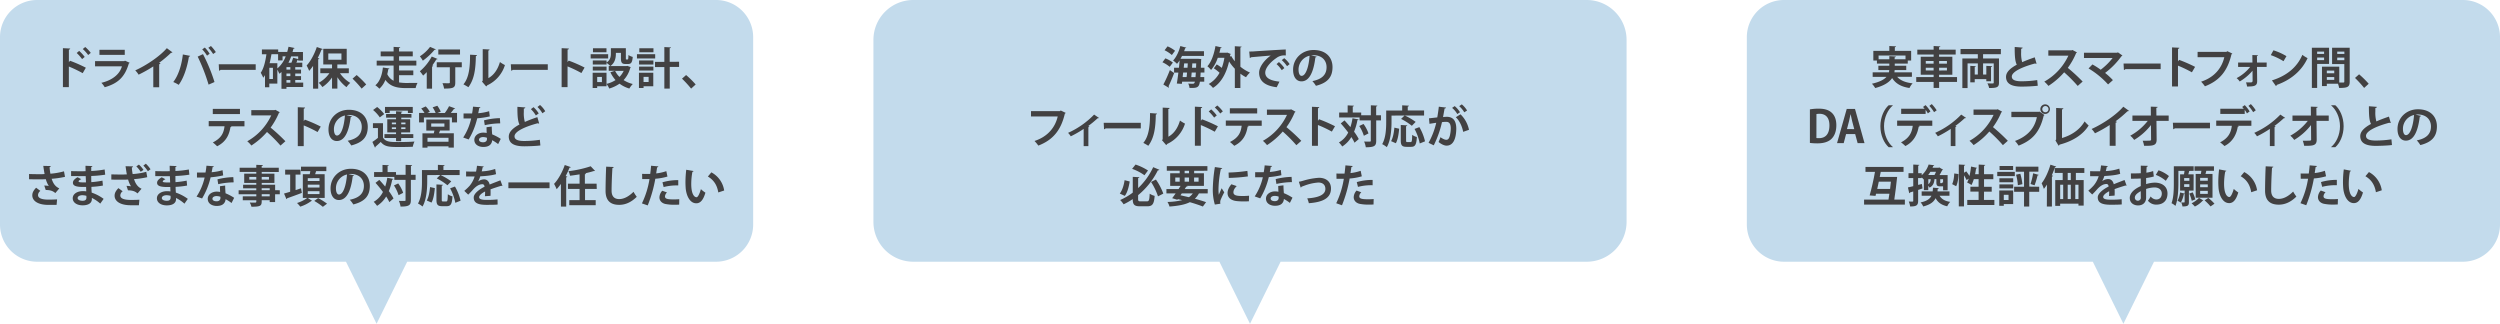 <svg xmlns="http://www.w3.org/2000/svg" width="1920" height="248.67" viewBox="0 0 1920 248.67"><defs><style>.a{fill:#c3dbec;}.b{fill:#424142;}</style></defs><path class="a" d="M549.89,0H28.54A28.54,28.54,0,0,0,0,28.54V172.48A28.54,28.54,0,0,0,28.54,201H265.71l23.5,47.65L312.71,201H549.89a28.54,28.54,0,0,0,28.54-28.54V28.54A28.54,28.54,0,0,0,549.89,0Z"/><path class="a" d="M1891.46,0H1370.11a28.54,28.54,0,0,0-28.54,28.54V172.48A28.54,28.54,0,0,0,1370.11,201h237.18l23.49,47.65,23.5-47.65h237.18A28.54,28.54,0,0,0,1920,172.48V28.54A28.54,28.54,0,0,0,1891.46,0Z"/><path class="a" d="M1218.58,0H701.42a30.63,30.63,0,0,0-30.63,30.64V170.38A30.63,30.63,0,0,0,701.42,201H936.5L960,248.67,983.5,201h235.08a30.63,30.63,0,0,0,30.63-30.64V30.64A30.63,30.63,0,0,0,1218.58,0Z"/><path class="b" d="M1468.35,59h-11.3c2.46,2.8,6.35,4.4,11.84,5a15.09,15.09,0,0,0-2.42,3.59c-6.48-1-10.61-3.42-13.31-7.65-2.05,3.07-5.9,5.77-13,7.68a16.57,16.57,0,0,0-2.53-3.31c6-1.37,9.35-3.21,11.2-5.29h-10.62V55.53h12.46a9.53,9.53,0,0,0,.27-1.74h-8.36V50.48H1451V48.84h-9.52V46.49h-2.76V39.08H1451V35.33l5.15.27c0,.34-.27.55-.92.65v2.83h12.53v7.41h-2.6v2.35h-10v1.64H1464v3.31h-8.9a17.2,17.2,0,0,1-.21,1.74h13.45Zm-25.56-13.48H1451V43.11l5,.27c0,.34-.31.58-.92.65v1.5h8.36V42.66h-20.71Z"/><path class="b" d="M1503,59.21v3.72h-13.75v4.58h-4.23V62.93h-13.35V59.21h13.35v-1.8h-9.9V43.55h9.9V41.88h-12.53V38.16h12.53V35.33l5.18.3c0,.35-.3.55-1,.65v1.88h12.76v3.72h-12.76v1.67h10.2V57.41h-10.2v1.8Zm-24-12.38v2.08h6V46.83Zm0,7.3h6V52h-6Zm16.24-7.3h-6v2.08h6Zm0,7.3V52h-6v2.15Z"/><path class="b" d="M1536.65,41.64H1523v3.28h12.22V63.45c0,3.48-1.4,4.19-7.58,4.13a12.9,12.9,0,0,0-1.33-3.59c1.06.07,2.22.1,3.08.1,1.63,0,1.8,0,1.8-.71V48.7H1523v8.54h2.49V50.58l4.48.24c0,.34-.28.55-.86.61v11h-3.62V60.78h-8.9v2.43h-3.41V50.58l4.23.24c0,.31-.28.51-.82.58v5.84h2.39V48.7h-7.89V67.61h-4V44.92h11.88V41.64h-13.28v-4h31Z"/><path class="b" d="M1564.08,48.94a1,1,0,0,1-.34,0,1.48,1.48,0,0,1-.79-.21c-10.27,2.77-17.91,6.45-17.88,10.1,0,2.56,2.69,3.59,7.4,3.59a82.15,82.15,0,0,0,12.12-.92l.41,4.36a122.4,122.4,0,0,1-12.42.65c-6.69,0-11.95-1.64-11.95-7.51,0-3.58,3.21-6.58,8.26-9.31-1.26-2.46-1.64-6.25-1.6-13.62l6.07.48c0,.51-.37.78-1.12.89,0,1,0,1.91,0,2.76a24.69,24.69,0,0,0,.79,7.54c2.9-1.29,6.17-2.52,9.65-3.72Z"/><path class="b" d="M1595.07,40.24a1.07,1.07,0,0,1-.62.58,55.09,55.09,0,0,1-6.38,11.3,138.68,138.68,0,0,1,11.4,10.51L1595.68,66a107.3,107.3,0,0,0-10.41-10.47,56.07,56.07,0,0,1-12.08,10.44,22.19,22.19,0,0,0-3.17-3.28,44.22,44.22,0,0,0,18.49-19.93h-15.39V38.64H1591l.72-.24Z"/><path class="b" d="M1630,42.63a1,1,0,0,1-.72.55A59.78,59.78,0,0,1,1616.71,56a56.72,56.72,0,0,1,6,5.53L1619,64.85a65.05,65.05,0,0,0-15-12.29l3-3.07a59.07,59.07,0,0,1,6.34,4.06,48.84,48.84,0,0,0,9.15-9h-22V40.51h25.46l.58-.34Z"/><path class="b" d="M1630.89,48.77h28.49v4.3h-27.06a1.65,1.65,0,0,1-1.16.65Z"/><path class="b" d="M1683.37,55.53a97.2,97.2,0,0,0-10.68-5.12v16h-4.57v-30l5.6.27c0,.41-.31.75-1,.85v9.62l.86-1.16a110,110,0,0,1,12.25,5.36Z"/><path class="b" d="M1714.44,41.16a1.59,1.59,0,0,1-.68.58c-3,12.8-9.18,20.24-20.37,24.54a28.71,28.71,0,0,0-2.94-3.55c10.27-3.34,15.94-10.58,17.82-18.8h-20.51v-4.1h22.11l.75-.51Z"/><path class="b" d="M1740.77,51.4h-7.4l.13,10.92c0,3.65-2.11,4.13-7.74,4.13a18.1,18.1,0,0,0-.82-3.17h4a1.18,1.18,0,0,0,1.06-1.06l-.07-7.89a38.84,38.84,0,0,1-9.83,8.26,11.46,11.46,0,0,0-2.39-2.59,32.17,32.17,0,0,0,10.41-8.6h-9.25V48h11l-.07-5.73,4.3.14c0,.3-.24.58-.78.64l.06,5h7.44Z"/><path class="b" d="M1746,38.64a44.52,44.52,0,0,1,10,4.5L1753.73,47a49.4,49.4,0,0,0-9.76-4.67Zm-1.16,23.1c11.5-3.55,19.41-10.24,23.37-19.62a25.93,25.93,0,0,0,4,2.52c-4.24,9.32-12.39,16.59-23.69,20.58a1.19,1.19,0,0,1-.58.89Z"/><path class="b" d="M1788.72,49.11h-9.15V67.54h-4.06V36.66h13.21Zm-3.82-9.48h-5.33v1.81h5.33Zm-5.33,6.55h5.33v-2h-5.33Zm25-9.52v26c0,4.2-1.71,4.88-8.13,4.88a15.15,15.15,0,0,0-.88-3.21H1787v1.78h-3.72V51.2h13.28V63.41c.68,0,1.33,0,1.87,0,1.81,0,2,0,2-.82V49.18h-9.39V36.66ZM1792.71,54.2H1787v2.08h5.7Zm-5.7,7.13h5.7V59.18H1787Zm13.45-21.7H1795v1.81h5.5Zm-5.5,6.62h5.5v-2H1795Z"/><path class="b" d="M1811.79,57.07a70.63,70.63,0,0,1,7.37,7.26l-3.51,3.21a82.87,82.87,0,0,0-7-7.68Z"/><path class="b" d="M1390,84a37.87,37.87,0,0,1,6.79-.55c4.37,0,7.33.92,9.52,2.73,2.49,2,4,5.29,4,10,0,5.63-2,8.91-4,10.72-2.39,2.15-6,3.21-10.61,3.21a45,45,0,0,1-5.7-.35Zm5,22a11.74,11.74,0,0,0,2,.1c4.81,0,8-2.94,8-9.83,0-5.94-2.9-8.87-7.58-8.87a13.18,13.18,0,0,0-2.39.2Z"/><path class="b" d="M1431.94,109.91h-5.28l-1.88-6.93h-7l-1.81,6.93h-5.12l7.44-26.25h6.35Zm-7.88-10.75-1.57-6c-.41-1.64-.85-3.76-1.19-5.36h-.1c-.35,1.64-.79,3.79-1.16,5.32l-1.57,6Z"/><path class="b" d="M1453.68,81c-3.72,3.11-6.75,9.08-6.75,15.94s3.1,12.9,6.75,15.93v.18h-3.17c-3.52-3.11-6.38-9.15-6.38-16.11s2.86-13,6.38-16.11h3.17Z"/><path class="b" d="M1457,96.63v-4h27v4h-10.34l.68.21c-.06.24-.34.44-.78.44-.89,5.39-3.52,11.47-10.24,14.88a27.14,27.14,0,0,0-3.34-2.83c6.52-3.35,8.39-7.68,9-12.7Zm23.58-9.55a17.54,17.54,0,0,0-1.7-2.7v3.11H1460.1v-4h18a11.69,11.69,0,0,0-1.23-1.33l1.95-1.43a27.33,27.33,0,0,1,3.75,4.84Zm4.78-.92a26.51,26.51,0,0,0-3.62-4.82l1.85-1.4a30.05,30.05,0,0,1,3.78,4.78Z"/><path class="b" d="M1509.91,90.52a1.07,1.07,0,0,1-1,.24,78.09,78.09,0,0,1-7.27,6c.37.13.68.24.92.34a1,1,0,0,1-.79.51v14.57h-3.61V99a82.86,82.86,0,0,1-9.9,5.7,13.92,13.92,0,0,0-2.08-2.67A64.31,64.31,0,0,0,1506.22,88Z"/><path class="b" d="M1537.61,85.75a1,1,0,0,1-.62.58,55,55,0,0,1-6.38,11.29,137.08,137.08,0,0,1,11.4,10.51l-3.79,3.35A106.33,106.33,0,0,0,1527.81,101a55.56,55.56,0,0,1-12.08,10.44,21.66,21.66,0,0,0-3.17-3.27,44.25,44.25,0,0,0,18.5-19.93h-15.39v-4.1h17.84l.72-.24Z"/><path class="b" d="M1544.73,85.85h21.32l.31-.17,3.79,2.69a2.36,2.36,0,0,1-.61.48c-3,12.76-8.84,18.94-19.28,23a21.43,21.43,0,0,0-2.74-3.59c9.25-3.44,15-9.38,16.79-18.29h-19.58Zm26.14-5.7a3.69,3.69,0,0,1,0,7.37,3.69,3.69,0,1,1,0-7.37Zm2.39,3.68a2.39,2.39,0,1,0-2.39,2.39A2.37,2.37,0,0,0,1573.26,83.83Z"/><path class="b" d="M1583.62,106c7.4-2.15,13.75-6.49,17.37-12.76a27,27,0,0,0,3.1,3.13c-4.36,7.14-12.42,12.15-22.38,14.71a1.45,1.45,0,0,1-.72.82l-2.39-4,.51-.85V82.91l5.57.28c0,.41-.35.75-1.06.85Z"/><path class="b" d="M1635,85.06a1.14,1.14,0,0,1-1.09.38,91.8,91.8,0,0,1-9.21,7.75c.37.1.75.27,1.09.37a1.07,1.07,0,0,1-1,.65V112h-4.54V96a98.7,98.7,0,0,1-11.33,6.38,15.8,15.8,0,0,0-2.59-3.31c8.9-4,19.14-11,24.36-17.13Z"/><path class="b" d="M1665.55,92.81h-9.39l.14,14.33c.07,4.85-3,4.85-9.63,4.85a20.8,20.8,0,0,0-1.09-3.93c.89,0,1.88,0,2.77,0,3.24,0,3.75,0,3.68-1l-.1-11a46.7,46.7,0,0,1-12.9,11.4,14.94,14.94,0,0,0-3-3.24,43.24,43.24,0,0,0,13.45-11.4h-11.78V88.75h14.17l-.07-6.86,5.25.2c0,.38-.27.65-1,.72l.07,5.94h9.42Z"/><path class="b" d="M1668.77,94.28h28.49v4.3H1670.2a1.67,1.67,0,0,1-1.16.65Z"/><path class="b" d="M1702.06,96.63v-4h27v4h-10.34l.68.21a.74.74,0,0,1-.78.44c-.89,5.39-3.52,11.47-10.24,14.88a27.14,27.14,0,0,0-3.34-2.83c6.51-3.35,8.39-7.68,9-12.7Zm23.58-9.55a17.54,17.54,0,0,0-1.7-2.7v3.11H1705.2v-4h18a11.69,11.69,0,0,0-1.23-1.33l2-1.43a27.33,27.33,0,0,1,3.75,4.84Zm4.78-.92a27,27,0,0,0-3.62-4.82l1.85-1.4a30.05,30.05,0,0,1,3.78,4.78Z"/><path class="b" d="M1755,90.52a1.07,1.07,0,0,1-1,.24,78.09,78.09,0,0,1-7.27,6c.37.13.68.24.92.34a1,1,0,0,1-.79.51v14.57h-3.61V99a82.86,82.86,0,0,1-9.9,5.7,13.92,13.92,0,0,0-2.08-2.67A64.31,64.31,0,0,0,1751.32,88Z"/><path class="b" d="M1788.47,92.81h-9.39l.14,14.33c.07,4.85-3,4.85-9.62,4.85a21.57,21.57,0,0,0-1.09-3.93c.88,0,1.87,0,2.76,0,3.24,0,3.75,0,3.68-1l-.1-11a46.7,46.7,0,0,1-12.9,11.4,14.89,14.89,0,0,0-3-3.24,43.32,43.32,0,0,0,13.44-11.4h-11.77V88.75h14.16l-.07-6.86,5.26.2c0,.38-.28.65-1,.72l.07,5.94h9.42Z"/><path class="b" d="M1790.35,112.87c3.72-3.1,6.76-9.07,6.76-15.93S1794,84,1790.35,81v-.17h3.17c3.55,3.11,6.38,9.15,6.38,16.11s-2.83,13-6.38,16.11h-3.17Z"/><path class="b" d="M1836.11,94.45a1.31,1.31,0,0,1-.34,0,1.53,1.53,0,0,1-.78-.2c-10.28,2.76-17.92,6.45-17.89,10.1,0,2.56,2.7,3.58,7.41,3.58a80.69,80.69,0,0,0,12.11-.92l.41,4.37c-3.92.51-10.47.65-12.42.65-6.69,0-11.94-1.64-11.94-7.51,0-3.58,3.21-6.59,8.26-9.32-1.27-2.45-1.64-6.24-1.61-13.61l6.08.47c0,.52-.38.79-1.13.89,0,1,0,1.91,0,2.77a24.83,24.83,0,0,0,.78,7.54c2.9-1.3,6.18-2.53,9.66-3.72Z"/><path class="b" d="M1859.38,89a1.11,1.11,0,0,1-1,.58c-1.4,11.67-4.81,18.43-10.68,18.43-3.72,0-6.42-3.14-6.42-8.94,0-8.74,7-15.15,15.67-15.15,9.66,0,14.6,5.73,14.6,13.14,0,8-4.13,12.18-12.73,14.36a22.24,22.24,0,0,0-2.73-3.61c7.79-1.54,10.89-5.26,10.89-10.68s-3.82-9.22-10.1-9.22a14.08,14.08,0,0,0-1.74.14Zm-5.42-.68a10.88,10.88,0,0,0-8.5,10.58c0,2.87.85,4.88,2.36,4.88C1851.16,103.73,1853.38,96.26,1854,88.27Z"/><path class="b" d="M1457,135.89c-.58,5.67-1.43,12.59-2.18,17.4h8.12v3.83h-31.33v-3.83h18.74c.24-1.36.48-2.9.71-4.5H1440.8l-.41,1.64-4.51-.34c1.37-4.75,3.07-12.08,4.1-18.09h-7.3v-3.82h29.24V132h-17.51c-.23,1.26-.51,2.56-.78,3.89Zm-15.29,9.21h9.87c.23-1.84.47-3.75.64-5.56h-9.31Z"/><path class="b" d="M1476,141.32l.51,3.41-3.38,1.13v8.36c0,3.37-1.19,4.4-6.14,4.33a15.27,15.27,0,0,0-1.06-3.79c.72,0,1.43.07,2,.07,1.3,0,1.43,0,1.43-.61v-7.17l-2.45.75a.8.8,0,0,1-.62.61l-1-4.47c1.12-.23,2.56-.58,4.09-.95v-6.21h-3.65V133h3.65v-6.62l4.64.24c0,.34-.27.54-.85.61V133h2.7v1.57a18.87,18.87,0,0,0,5.32-8.22l4.3.58c-.07.34-.31.51-.75.54-.17.45-.34.89-.55,1.33h4.64l.58-.2,2.87,1.74a1.08,1.08,0,0,1-.72.41,39.65,39.65,0,0,1-2,3.68h6.21v11.67h-3.48v-3a3.08,3.08,0,0,1-.52,0h-1.74c-2.39,0-2.9-.72-2.9-3.21v-2.32h-1.43c-.24,2.6-.89,5.05-3.79,6.52a9.26,9.26,0,0,0-1-1.37v3.31h-3.38V137.8l-.11.1a10.57,10.57,0,0,0-1.63-1.67v.55h-2.7V142Zm21.19,9h-7.58c1.5,2.56,4.06,4.12,8.16,4.71a11.61,11.61,0,0,0-2.29,3.41c-4.5-1-7.23-3-8.94-6.25-1.43,2.87-4.09,5-9.52,6.38a10.4,10.4,0,0,0-2-3.1c4.85-1.06,7.17-2.73,8.33-5.15h-7.51V147h8.43c.14-.89.2-1.85.27-2.87l4.47.38c0,.3-.3.51-.85.61L1488,147h9.21Zm-11.5-15.91c.41-.75.82-1.63,1.19-2.49h-4.33a22.05,22.05,0,0,1-1.71,2.49Zm-4.74,3.21v3.89a4.88,4.88,0,0,0,1.84-3.89Zm10.37,3c.41,0,.51-.13.58-.78a3.15,3.15,0,0,0,.38.24v-2.46h-2.19V140c0,.62.07.68.41.68Z"/><path class="b" d="M1499.25,141.39c1-1.95,1.53-5.33,1.6-8.16l3.21.41c0,3.21-.51,7-1.74,9.38Zm24.43,12.14h8v3.93h-20.82v-3.93h8.7v-6.38h-6.31V143.4h6.31v-5.84h-3.68a23.88,23.88,0,0,1-1.78,4.54,19.64,19.64,0,0,0-3.34-1.91,18.94,18.94,0,0,0,1.23-3l-1.64,1.09a30.28,30.28,0,0,0-2-3.62v23.86h-4V126.34l4.91.27c0,.34-.31.54-.89.65v5.39l1.74-1.06c.82,1.09,1.78,2.46,2.46,3.58a58.49,58.49,0,0,0,1.19-7.26l4.65,1c-.07.27-.35.45-.82.45-.17,1.43-.41,2.93-.72,4.4h2.76v-7.37l5,.27c0,.37-.28.54-.89.68v6.42h7.13v3.85h-7.13v5.84h5.9v3.75h-5.9Z"/><path class="b" d="M1547.37,132v3.25h-13.48V132Zm-1.26,14.27v10.44h-7.2v1.33h-3.48V146.3ZM1535.53,140v-3.1h10.61V140Zm0,4.68v-3.07h10.61v3.07Zm10.54-17.2v3.1h-10.41v-3.1Zm-3.51,22.11h-3.65v4h3.65Zm23.54-6.18v3.89h-7.64v11.3h-4v-11.3h-7.61v-3.89h7.61v-11.5h-6.38V128h17.41v3.82h-7v11.5Zm-16.38-1.16a38.32,38.32,0,0,0-1.4-8.08l3.28-.72a41.79,41.79,0,0,1,1.6,8Zm16-7.95c-.1.24-.41.41-.88.41a60.06,60.06,0,0,1-2.29,7.61c-1-.3-2.12-.68-3.1-1a54.1,54.1,0,0,0,2-8.23Z"/><path class="b" d="M1572.05,141.76a33.41,33.41,0,0,1-2.36,3.31,37,37,0,0,0-1.71-4.33c2.6-3.21,5.19-8.81,6.76-14.27l4.47,1.47c-.14.31-.44.44-1,.41-.72,2.12-1.54,4.26-2.46,6.35l1,.3c-.07.31-.34.52-.88.62v23h-3.89Zm28.73-8.94h-6.52v5.49h6V157.9h-4v-1.5h-14.06v1.71h-3.78v-19.8h5.73v-5.49h-6.11V129.1h22.73Zm-18.57,9.08v11h2.32v-11Zm8.16,0H1588v11h2.39Zm0-3.59v-5.49H1588v5.49Zm5.9,14.58v-11h-2.45v11Z"/><path class="b" d="M1633.23,142.55a.88.88,0,0,1-.28.06.73.73,0,0,1-.47-.17c-2.56.75-5.94,1.85-8.47,2.8.07.68.07,1.47.07,2.29s0,1.7-.07,2.69l-4.3.31a34.24,34.24,0,0,0,.14-3.65c-2.66,1.33-4.61,3.07-4.61,4.37,0,1.5,1.88,2.11,5.74,2.11a77.52,77.52,0,0,0,8.46-.37l.07,4c-1.78.2-4.71.24-8.57.24-6.58,0-9.86-1.47-9.86-5.7,0-2.73,3.55-5.84,8.36-8.3-.1-1-.61-1.91-1.64-1.91-2.25,0-4.64,1.16-7.44,4.34-.82.95-2.08,2.28-3.55,3.72l-3-2.94a38.72,38.72,0,0,0,4.16-4,20.84,20.84,0,0,0,3.82-7.13l-1.29,0c-.75,0-4.44,0-5.29,0v-3.86c1.91.1,4.36.1,5.87.1l1.8,0a42.77,42.77,0,0,0,.72-4.51l5.22.51c-.07.35-.37.58-.85.65a30.54,30.54,0,0,1-.72,3.18,38.09,38.09,0,0,0,10.38-1.88l.68,4c-3.28,1.05-8,1.46-12.18,1.67a20.6,20.6,0,0,1-1.68,4h0a8.06,8.06,0,0,1,4.67-1.67c2,0,3.72,1.4,4.24,4,2.62-1.12,5.83-2.28,8.29-3.27Z"/><path class="b" d="M1654.13,135.55a35.55,35.55,0,0,1-5.91,1.16c0,1.6,0,3.24,0,4.68a24.81,24.81,0,0,1,6.52-1.13c5.59,0,9.89,2.83,9.89,8.33,0,4.94-2.8,8.56-8.63,8.56a8.08,8.08,0,0,1-6.38-3,24.44,24.44,0,0,0,2.11-3.27,5.6,5.6,0,0,0,4.3,2.32c2.77,0,4.23-1.95,4.23-4.57s-2-4.68-5.63-4.68a23.18,23.18,0,0,0-6.41,1.16v6.76c0,3.14-2,5.9-6.21,5.9-3,0-6.35-1.67-6.35-5.83,0-2.32,1.57-4.71,4.13-6.59a22.59,22.59,0,0,1,4.33-2.42v-5.84c-2.25.14-4.77.17-7.54.17l-.07-4.09c2.84,0,5.36,0,7.61-.14v-5.8l5.39.14c0,.41-.34.71-.88.78-.11,1.33-.17,2.9-.24,4.47a24.8,24.8,0,0,0,5.22-1.26Zm-10,11.23c-2,1.19-4.57,2.73-4.57,5a2.31,2.31,0,1,0,4.61-.13C1644.13,150.8,1644.13,148.79,1644.09,146.78Zm19.21-7.92a26.3,26.3,0,0,0-7.67-4.54l2.08-3.55a26.23,26.23,0,0,1,8,4.44Z"/><path class="b" d="M1684.67,146.4h-3.18l-.41.1v8.64c0,2.76-.81,3.41-4.94,3.41a10.21,10.21,0,0,0-1-3.07c2.66.1,2.66,0,2.66-.41v-6.18a.79.79,0,0,1-.64.21,21.65,21.65,0,0,1-2.29,6.48,17.84,17.84,0,0,0-2.53-1.36,19.42,19.42,0,0,0,2-6.42l3.48.89V146.4h-3.51V133.91h3c.13-.85.31-1.81.41-2.66h-4.71v9.35c0,5.19-.34,12.76-2.29,17.54a11.55,11.55,0,0,0-3-2.08c1.68-4.37,1.78-10.75,1.78-15.43V127.7h15.22v3.55h-2.87a1.2,1.2,0,0,1-.55.1c-.17.75-.4,1.67-.68,2.56h4.1Zm-3.24-7.57v-2.09h-4v2.09Zm-4,2.62v2.12h4v-2.12Zm6.58,6.28a32.7,32.7,0,0,1,2,5.39l-2.73,1.1a33.23,33.23,0,0,0-1.88-5.57Zm8.13,6.21a.89.89,0,0,1-.58.28,19.45,19.45,0,0,1-5.91,4.4,21.24,21.24,0,0,0-2.52-2.49,19.52,19.52,0,0,0,5.7-4.17Zm-5.87-20.34h4c.13-.78.27-1.63.37-2.42h-5.25v-3.44h14.94v3.44h-5.9c-.17.75-.38,1.61-.62,2.42h5.4v18.26h-12.9Zm9.31,5.19v-2.18h-5.87v2.18Zm0,5v-2.19h-5.87v2.19Zm0,5.08v-2.28h-5.87v2.28Zm2.12,9.66a39.43,39.43,0,0,0-4.57-4.64L1696,152a37,37,0,0,1,4.71,4.44Z"/><path class="b" d="M1709.86,131.15a1,1,0,0,1-.89.58,53.58,53.58,0,0,0-.88,9.38c0,7.51,2.18,10.21,4.09,10.21,1.16,0,2.6-3.42,3.35-6.25a22.25,22.25,0,0,0,3.48,2.73c-1.64,5.6-3.86,8.19-7,8.19-5.29,0-7.88-6.59-8.22-12.15-.07-1.23-.14-2.56-.14-4a79.83,79.83,0,0,1,.62-9.76Zm19.08,16.48c-1-6.14-3.86-9.79-8.06-12.28l2.7-3.21a19,19,0,0,1,9.86,14Z"/><path class="b" d="M1745.92,128c-.07.41-.37.68-1,.78-.31,4.54-.65,12.53-.65,17.54,0,4.37,2.22,6.42,5.87,6.42,3.38,0,7.13-1.74,11-5.63a28.3,28.3,0,0,0,2.49,3.85c-4.26,4.24-8.77,6.22-13.55,6.22-7.57,0-10.51-4.13-10.51-10.86,0-4.57.24-14.47.48-18.59Z"/><path class="b" d="M1786.41,135.38a42.92,42.92,0,0,1-9.35,1.67,104.7,104.7,0,0,1-5.87,20.58l-4.44-1.57a67.49,67.49,0,0,0,5.84-18.77c-.55,0-3,0-3.62,0s-1.4,0-2,0l-.07-4.06c1.09.07,2.87.07,4.51.07.54,0,1.16,0,1.74,0,.27-2,.51-4.33.68-6.31l5.56.48c0,.41-.44.71-1,.82-.17,1.23-.45,3.07-.69,4.6a34.64,34.64,0,0,0,7.82-1.74Zm9,21.63c-1.06.07-2.25.11-3.48.11a34.08,34.08,0,0,1-7.24-.62c-3-.71-4.53-2.8-4.5-5.18a8,8,0,0,1,2.18-5l3.66,1.33a4.73,4.73,0,0,0-1.57,3c0,1.88,1.74,2.35,7,2.35,1.36,0,2.8-.06,4.06-.17Zm-12.9-17.19a42.24,42.24,0,0,1,12.18-1.68v4.1a40.06,40.06,0,0,0-11.26,1.26Z"/><path class="b" d="M1805.62,131.15a1,1,0,0,1-.88.58,52.6,52.6,0,0,0-.89,9.38c0,7.51,2.18,10.21,4.09,10.21,1.16,0,2.6-3.42,3.35-6.25a22.25,22.25,0,0,0,3.48,2.73c-1.64,5.6-3.86,8.19-7,8.19-5.29,0-7.88-6.59-8.22-12.15-.07-1.23-.14-2.56-.14-4a79.83,79.83,0,0,1,.62-9.76Zm19.08,16.48c-1-6.14-3.86-9.79-8.06-12.28l2.7-3.21a19,19,0,0,1,9.86,14Z"/><path class="b" d="M895,44.81a22.74,22.74,0,0,1,5.77,3.25l-2.46,3.27a23.14,23.14,0,0,0-5.56-3.51Zm-1.54,20.1a98.37,98.37,0,0,0,5-11.09l3.28,2.29c-1.37,3.65-3,7.47-4.3,10.1a1.21,1.21,0,0,1,.27.75,1,1,0,0,1-.1.44Zm3.21-29.31A22.92,22.92,0,0,1,902.45,39c-.92,1.19-1.71,2.25-2.46,3.27a23.94,23.94,0,0,0-5.6-3.68ZM925,55.7H922.1c-.06,1.33-.13,2.49-.24,3.51h3V62.7h-3.34c-.58,4.09-1.91,4.84-6.11,4.84-.61,0-1.23,0-1.88,0a8.73,8.73,0,0,0-1-3.38c1.5.13,2.83.17,3.48.17,1.13,0,1.43-.68,1.67-1.6h-9.79l-.24,1.67-3.86-.24c.41-2.32.82-5.29,1.2-8.43h-3.31V52h3.75c.21-1.94.38-3.86.51-5.66a18.35,18.35,0,0,1-2,2.66,23.44,23.44,0,0,0-3-2.53c2.39-2.46,4.47-6.86,5.56-11.12l4.58,1.26c-.11.27-.41.44-.89.41-.24.75-.48,1.53-.78,2.29h15.25v3.65H907.81c-.38.75-.79,1.5-1.2,2.22h13l.86,0,2.08.17a8,8,0,0,1-.11,1.2c-.06,2-.1,3.85-.17,5.49H925Zm-13.69,3.51c.14-1.09.24-2.28.35-3.51h-3l-.41,3.51ZM912,52c.1-1.13.17-2.22.2-3.31h-2.76L909.1,52Zm2.9,7.23h3.24c.1-1,.17-2.15.27-3.51h-3.2Zm.58-7.23h3.1l.11-3.31h-3Z"/><path class="b" d="M953.55,35.8c0,.31-.31.55-.93.65V51.23a31.18,31.18,0,0,0,7.34,4.5,17.56,17.56,0,0,0-3,3.59,28.58,28.58,0,0,1-4.34-2.73v11h-4.26V52.8a37.17,37.17,0,0,1-4.44-5.6c-2.18,9.73-6.41,16.62-12.35,20.31a14.46,14.46,0,0,0-3.28-3,21.87,21.87,0,0,0,8.33-8.63,32.58,32.58,0,0,0-4.4-3.42l2.22-3a32,32,0,0,1,3.89,2.67,39.94,39.94,0,0,0,2-7.75h-5.08a27.87,27.87,0,0,1-5.15,9.35,20.75,20.75,0,0,0-2.84-2.87c3.08-3.27,5.16-9.31,6.22-15.49l4.77,1.06c-.1.31-.41.48-.88.48-.28,1.23-.55,2.42-.89,3.61h5.42l.72-.13,2.63,1.06a2.48,2.48,0,0,1-.45.64l-.2,1.33,1-.37a24.77,24.77,0,0,0,2.73,4V35.5Z"/><path class="b" d="M959.42,39.56c1.06,0,2.63,0,3.59-.1,3.92-.28,18.66-1.2,24.43-1.47l.07,4.61a10.07,10.07,0,0,0-7.41,2.08c-3.75,2.49-8.39,7.2-8.39,11.09s3.44,6.14,10.92,6.93L980.51,67C970.82,65.8,967,61.71,967,55.8c0-4.16,3.82-9.55,8.94-13.14-4.23.38-12.12,1-15.26,1.33-.06.28-.51.52-.81.59Zm22.8,8.12a22.42,22.42,0,0,1,4.16,4.61l-2,1.6a23.31,23.31,0,0,0-4-4.67Zm4.06-3a19.39,19.39,0,0,1,4.16,4.58l-2,1.57a23.75,23.75,0,0,0-4.06-4.65Z"/><path class="b" d="M1011.2,43.48a1.14,1.14,0,0,1-1,.58c-1.4,11.67-4.82,18.43-10.69,18.43-3.71,0-6.41-3.14-6.41-8.94,0-8.74,7-15.15,15.66-15.15,9.66,0,14.61,5.73,14.61,13.14,0,8-4.13,12.18-12.73,14.36a22.84,22.84,0,0,0-2.73-3.61c7.78-1.54,10.89-5.26,10.89-10.69s-3.83-9.21-10.11-9.21a14.08,14.08,0,0,0-1.74.14Zm-5.43-.68a10.88,10.88,0,0,0-8.49,10.58c0,2.87.85,4.88,2.35,4.88C1003,58.26,1005.19,50.79,1005.77,42.8Z"/><path class="b" d="M818.49,86.7a1.59,1.59,0,0,1-.68.58c-3,12.8-9.18,20.24-20.37,24.54a28.71,28.71,0,0,0-2.94-3.55c10.28-3.35,15.94-10.58,17.82-18.81H791.81V85.37h22.11l.75-.51Z"/><path class="b" d="M844,90.56a1.08,1.08,0,0,1-1,.24,78,78,0,0,1-7.27,6c.38.14.68.24.92.34a1,1,0,0,1-.78.52v14.57h-3.62V99a81.52,81.52,0,0,1-9.9,5.7,13.86,13.86,0,0,0-2.08-2.66A64.57,64.57,0,0,0,840.28,88Z"/><path class="b" d="M847.64,94.31h28.49v4.3H849.07a1.65,1.65,0,0,1-1.16.65Z"/><path class="b" d="M888.55,87.21c0,.38-.34.69-.89.75-.17,9.8-1.09,17.71-5.76,24-1-.65-2.63-1.61-3.83-2.22,4.54-5.29,5.16-14.16,5.16-22.9ZM897.32,105c4.57-2.53,7.37-7.13,8.91-12.42a24.46,24.46,0,0,0,3.85,2.35,25.52,25.52,0,0,1-13.68,15.63,2.32,2.32,0,0,1-.79.85l-3.2-3.75.54-.72V82.64l5.33.27a1,1,0,0,1-1,.82Z"/><path class="b" d="M932.92,101.17a97.2,97.2,0,0,0-10.68-5.12v15.87h-4.57v-30l5.6.28c0,.41-.31.75-1,.85v9.73l.86-1.16A108.13,108.13,0,0,1,935.35,97ZM930.19,84a29.44,29.44,0,0,1,4.27,4.65l-2,1.67a31.22,31.22,0,0,0-4.16-4.71Zm4.68-3a26.25,26.25,0,0,1,4.26,4.54l-2,1.63a28.37,28.37,0,0,0-4.16-4.6Z"/><path class="b" d="M969,96.6l-10.72,0,.69.21a.85.85,0,0,1-.79.44c-.92,5.6-3.1,11.16-10.27,14.74a31.19,31.19,0,0,0-3.31-2.93c6.72-3.42,8.36-7.34,9-12.49H941.42v-4H969Zm-3.48-9.46h-21v-4h21Z"/><path class="b" d="M994.94,85.78a1,1,0,0,1-.61.58A55.56,55.56,0,0,1,988,97.66a135.24,135.24,0,0,1,11.4,10.51l-3.79,3.34A108.56,108.56,0,0,0,985.15,101a56.11,56.11,0,0,1-12.08,10.45,21.26,21.26,0,0,0-3.17-3.28,44.28,44.28,0,0,0,18.49-19.93H973V84.18h17.85l.72-.24Z"/><path class="b" d="M1022.85,101.07A95.42,95.42,0,0,0,1012.17,96v16h-4.58v-30l5.6.28c0,.41-.31.75-1,.85v9.62l.85-1.16a108.17,108.17,0,0,1,12.25,5.36Z"/><path class="b" d="M1032.58,92.47c1.47,1.57,3,3.34,4.54,5.15a39.72,39.72,0,0,0,1.6-6.79l4.68.89c-.11.34-.38.51-.89.54a43.82,43.82,0,0,1-2.59,8.88,37.44,37.44,0,0,1,3.61,5.66l-3.27,2.8a28.65,28.65,0,0,0-2.43-4.34,21.51,21.51,0,0,1-7,7.24,20.28,20.28,0,0,0-2.53-3.11,17.88,17.88,0,0,0,7.13-7.61c-1.81-2.45-3.85-4.91-5.73-7Zm28-3.93v3.93h-3.65V108c0,4-1.23,5.09-8,5.09a17.1,17.1,0,0,0-1.3-4.41c1.16.07,2.29.07,3.14.07,2,0,2,0,2-.75V92.47h-8.63V90.22h-15.67V86.43H1035v-5.5l4.81.24c0,.34-.27.55-.89.65v4.61h6.48v2.11h7.41V80.87l5,.23c-.07.35-.3.58-.92.69v6.75Zm-13.14,15.74a29.13,29.13,0,0,0-3.55-7.51l3.28-1.57a26.66,26.66,0,0,1,3.82,7.27Z"/><path class="b" d="M1068.69,88.78v4.78c0,5.56-.51,14.06-3.62,19.45a19,19,0,0,0-3.55-2.32c2.84-4.91,3.08-12.15,3.08-17.13V84.89h12.28v-4l5.19.27c0,.34-.27.55-.92.69v3h12.55v3.89h-14.77a47.09,47.09,0,0,1,8.29,4.88l-2.93,3a44.36,44.36,0,0,0-8.26-5.29l2.69-2.63Zm5.87,10.07c-.37,3.92-1,8.39-2.56,11.16l-3.65-1.61c1.47-2.62,2.18-6.55,2.53-10.37Zm5.32,8.87c0,1.23.14,1.4,1,1.4h2.45c1,0,1.13-.82,1.23-5.56a10.62,10.62,0,0,0,3.59,1.67c-.34,5.87-1.3,7.54-4.44,7.54h-3.51c-3.52,0-4.41-1.23-4.41-5V96l5,.28c0,.34-.31.54-.93.68Zm10.48,2.46a39,39,0,0,0-4-11.16l3.72-1.4a39.35,39.35,0,0,1,4.34,10.92Z"/><path class="b" d="M1110.58,82.61c-.07.47-.51.64-1.13.71-.3,1.67-.82,4.61-1.19,6.59.89-.1,2.11-.21,2.8-.21,5.63,0,7.37,3.93,7.37,9.25v0c-.14,7.54-2.25,12.9-7.48,12.9-1.36,0-3.41-.65-6.14-2.8a21.12,21.12,0,0,0,1.44-3.69c2.32,1.64,3.65,2,4.57,2,1.43,0,2.11-1.16,2.66-3.11a26.13,26.13,0,0,0,.72-5.59c0-3.38-1.06-5.09-3.48-5.09a26.49,26.49,0,0,0-3.28.24,77.77,77.77,0,0,1-6.31,17.81l-4-1.94a59,59,0,0,0,5.9-15.39c-1.23.2-3.68.54-5.19.82l-.37-4.23,6.35-.72c.44-2.49.88-5.36,1.19-8.22Zm8.63,5a17.23,17.23,0,0,0-4-4.74l2-1.4a20,20,0,0,1,4.06,4.71Zm4.51,13.65c-.82-4.37-3-8.84-5.67-11.22l3.62-2.26a23,23,0,0,1,6.52,11.91Zm.85-15a19,19,0,0,0-3.92-4.74l2-1.37a18.25,18.25,0,0,1,4.06,4.71Z"/><path class="b" d="M860,148.65c1.94-2.52,3.14-6.45,3.68-10.27l3.93,1c-.65,4-1.71,8.4-3.76,11.06Zm14.06,4.06c0,1.64.27,1.92,1.91,1.92h4.88c1.6,0,1.87-1,2.11-5.87a12.49,12.49,0,0,0,3.82,1.67c-.47,6.14-1.63,8-5.63,8h-5.69c-4.27,0-5.5-1.26-5.53-5.53a49.21,49.21,0,0,1-7,4,18.56,18.56,0,0,0-2.66-3.28,46.48,46.48,0,0,0,9.69-5.7V135.82l5.05.28c0,.37-.28.58-.92.68v7.68a52.22,52.22,0,0,0,11.56-16.08l4.75,2a1.09,1.09,0,0,1-1.16.41,58,58,0,0,1-15.15,19.07Zm-1.95-26.34a42.09,42.09,0,0,1,9.56,4.57l-2.73,3.65a36.87,36.87,0,0,0-9.49-4.91Zm17.23,24.43A46.94,46.94,0,0,0,884,139.75l3.75-1.85a46.94,46.94,0,0,1,5.66,10.79Z"/><path class="b" d="M927.52,148.52H920.8a15.87,15.87,0,0,1-3.14,4.09c3.31.92,6.31,1.84,8.6,2.66l-2.46,3.35c-2.63-1.06-6.11-2.22-10-3.35-3.82,1.91-8.87,2.84-15.63,3.35a12.66,12.66,0,0,0-1.57-3.52,52.06,52.06,0,0,0,11.3-1.4c-1.09-.27-2.22-.51-3.31-.78l-.38.51-4-1.23c.82-1,1.74-2.32,2.7-3.68h-7.1v-3.31h9.32l1.57-2.46h-8v-9.66H906v-1.94h-9.9V127.6h31.19v3.55H917.11v1.94h7.51v9.66H911.55l.51.14c-.14.3-.41.44-1,.41l-1.2,1.91h17.68Zm-24.91-12.19v3.21H906v-3.21Zm5,12.19-1,1.46c2.15.45,4.33,1,6.48,1.47a11.49,11.49,0,0,0,3-2.93Zm2.18-17.37v1.94h3.38v-1.94Zm0,8.39h3.38v-3.21h-3.38Zm10.72-3.21h-3.45v3.21h3.45Z"/><path class="b" d="M938.67,129.1c-.07.38-.37.61-1.06.65a82.34,82.34,0,0,0-1.8,15,32.33,32.33,0,0,0,.23,4.82c.41-1,1.74-3.9,2.19-5l2,3.14a62.57,62.57,0,0,0-2.83,5.91,5.84,5.84,0,0,0-.27,1.63,4.35,4.35,0,0,0,.17,1.2l-4.3.65a40.27,40.27,0,0,1-1.57-12.19,117.22,117.22,0,0,1,1.6-16.61Zm20.48,25.49c-1.27.07-2.63.1-3.93.1a48,48,0,0,1-5.8-.3c-4.74-.65-6.65-3.18-6.65-6.08,0-2.45,1.12-4.57,2.93-6.79l4.1,1.4c-1.54,1.5-2.53,3.07-2.53,4.78,0,2.56,3.07,2.83,7.13,2.83a44.55,44.55,0,0,0,4.88-.24Zm-15.6-22.08A117.44,117.44,0,0,0,958,131.25l.37,4.23a126.67,126.67,0,0,1-14.67,1.16Z"/><path class="b" d="M977,127.46a1.2,1.2,0,0,1-1.06.72c-.17,1.23-.51,2.9-.72,3.89a38.87,38.87,0,0,0,8.4-1.57l.51,4.06a70.34,70.34,0,0,1-9.69,1.47,57,57,0,0,1-6.59,16.31l-4.23-1.5a44.32,44.32,0,0,0,6.24-14.71h-5.9v-3.86h3.79c1,0,2,0,2.8,0a50.19,50.19,0,0,0,.71-5.26Zm8.7,14.88c0,2,.14,4,.31,6a38,38,0,0,1,6.62,3.48l-2,4a32.25,32.25,0,0,0-4.6-3,6,6,0,0,1-.24,1.4c-.72,2.21-2.53,3.82-6.62,3.82-3.11,0-6.9-1.5-6.9-5.53.07-3.52,3.52-5.53,6.9-5.53a14.72,14.72,0,0,1,2.66.27c-.1-1.63-.14-3.34-.14-4.43ZM982,151a8.82,8.82,0,0,0-3-.55c-1.67,0-3.1.75-3.14,2s1.27,2.05,3.21,2.05c1.64,0,2.94-.82,2.94-2.49Zm10.2-11.13a58.18,58.18,0,0,0-11.91,1.4l-.58-3.72a53.17,53.17,0,0,1,12.22-1.7Z"/><path class="b" d="M997.53,139.58a28.26,28.26,0,0,0,3.41-.82,53.42,53.42,0,0,1,12.08-2.22c4.75,0,9.18,2.46,9.18,8.22,0,7.82-7,10.55-17,11.3a25,25,0,0,0-1.23-3.72c8.26-.51,13.92-2.59,13.92-7.27,0-3.41-2.39-4.88-5.32-4.88h-.21a37.45,37.45,0,0,0-10.54,2.39c-.68.24-1.5.58-2.15.78a1.37,1.37,0,0,1-.75.69Z"/><path class="b" d="M1045.87,135.41a42.68,42.68,0,0,1-9.35,1.68,104.59,104.59,0,0,1-5.87,20.57l-4.43-1.57a67.71,67.71,0,0,0,5.83-18.77c-.55,0-3,0-3.62,0s-1.4,0-2,0l-.06-4.06c1.09.07,2.86.07,4.5.07l1.74,0c.27-2,.51-4.34.68-6.32l5.57.48a1.08,1.08,0,0,1-1,.82c-.17,1.23-.44,3.07-.68,4.61a35.22,35.22,0,0,0,7.81-1.74Zm9,21.64c-1.05.07-2.25.1-3.48.1a34.71,34.71,0,0,1-7.23-.61c-3-.72-4.54-2.8-4.51-5.19a8,8,0,0,1,2.19-5l3.65,1.33a4.76,4.76,0,0,0-1.57,3c0,1.88,1.74,2.36,7,2.36,1.37,0,2.8-.07,4.06-.17ZM1042,139.85a42.19,42.19,0,0,1,12.18-1.67v4.09a40,40,0,0,0-11.26,1.26Z"/><path class="b" d="M63.52,56.2a97.35,97.35,0,0,0-10.64-5.1V66.91H48.32V37l5.58.27c0,.41-.31.75-1,.85v9.69l.85-1.16A106.53,106.53,0,0,1,65.93,52ZM60.8,39.1a29.58,29.58,0,0,1,4.25,4.62l-2,1.67a31,31,0,0,0-4.15-4.69Zm4.66-3a26.08,26.08,0,0,1,4.25,4.52l-2,1.63a28.16,28.16,0,0,0-4.14-4.59Z"/><path class="b" d="M99.59,48.21a1.13,1.13,0,0,1-.64.51C95.89,59.09,90.68,64.08,80.42,67a17.44,17.44,0,0,0-2.58-3.4c8.53-2,14.17-6.69,15.8-12.67H73v-4H95.48l.47-.35Zm-3.77-6.05H76.37V38.25H95.82Z"/><path class="b" d="M132.44,40.19a1.16,1.16,0,0,1-1.09.37,91,91,0,0,1-9.18,7.72c.37.1.75.27,1.08.37a1,1,0,0,1-1,.65V67h-4.52v-16a99.51,99.51,0,0,1-11.29,6.35,15.71,15.71,0,0,0-2.58-3.29c8.87-4,19.07-11,24.27-17.07Z"/><path class="b" d="M146.08,42.91a1.06,1.06,0,0,1-1,.64c-1.26,8-4,16.46-7.85,21.62A24.15,24.15,0,0,0,133.06,63c3.8-4.79,6.42-12.68,7.37-21.17ZM160.19,65a142.38,142.38,0,0,0-8.37-21.52l4.08-1.9A129,129,0,0,1,164.74,63ZM157.3,36.52A24.94,24.94,0,0,1,161,41.28l-2,1.46a29.39,29.39,0,0,0-3.7-4.83ZM162,35.33A32,32,0,0,1,165.76,40l-2.07,1.49A30.15,30.15,0,0,0,160,36.72Z"/><path class="b" d="M168,49.37h28.38v4.28h-27a1.6,1.6,0,0,1-1.15.64Z"/><path class="b" d="M232.86,63.44V66.8H220v1.4h-3.83V55.28a16.43,16.43,0,0,1-1.64,1.36A27.17,27.17,0,0,0,213,53.48V64.19h-6.18V67h-3.3V57.69a16.67,16.67,0,0,1-1.33,2,37.86,37.86,0,0,0-1.94-3.81c2.22-3.1,3.57-8.53,4.36-14.21h-3.47V38h12.51v1.9h6.93c.37-1.29.72-2.65,1-4l4.65,1c-.1.31-.4.51-.91.51-.21.85-.41,1.7-.65,2.52h8v6.59H229V45.9a1.59,1.59,0,0,1-.41,0c-.27.68-.61,1.46-1,2.25h4.56v3.4h-5.4v1.9h4.45v3h-4.45v2h4.45v3h-4.45v2Zm-23.25-2.76V52.09h-2.75v8.59ZM213,48.55v4a21.81,21.81,0,0,0,6.43-9.31h-2.42v3.16h-3.43V41.65h-5.1c-.4,2.34-.85,4.69-1.43,6.9Zm10,4.93v-1.9h-3v1.9Zm0,5v-2h-3v2Zm-3,3v2h3v-2Zm9-18.19h-5.37a39.7,39.7,0,0,1-2.11,4.9h2.28a35.88,35.88,0,0,0,1.32-3.84l3.88,1Z"/><path class="b" d="M247.88,37.67c-.13.28-.44.44-.95.41A67.12,67.12,0,0,1,244,44.57l1.26.34c-.07.31-.31.55-.89.58V68.1h-3.94V50.62a34.19,34.19,0,0,1-3,3.81,34.82,34.82,0,0,0-1.94-4.11c3-3.16,6-8.77,7.82-14.21Zm20,18.53h-6.8A25.25,25.25,0,0,0,269,63.68a17.23,17.23,0,0,0-2.89,3.26,29.22,29.22,0,0,1-7-7.65v8.77H255V59.5a27.43,27.43,0,0,1-7.41,7.37,16.53,16.53,0,0,0-2.82-3.26A24.67,24.67,0,0,0,253,56.2h-7V52.49h9v-3h-6.73v-12h18v12h-7.2v3h8.84ZM252.13,41.07v4.8h10.1v-4.8Z"/><path class="b" d="M273.91,57.63a69.13,69.13,0,0,1,7.34,7.24l-3.5,3.19a82.06,82.06,0,0,0-7-7.65Z"/><path class="b" d="M306.47,57.76V63.3a40.91,40.91,0,0,0,7.65.41c2.14,0,5.13,0,6.53,0a13.42,13.42,0,0,0-1.43,3.94h-7.45c-6.8,0-12.16-1.19-15.8-6.29a17.53,17.53,0,0,1-4.62,6.77,17.39,17.39,0,0,0-3.1-2.65c3.77-3,5.3-8.84,5.81-13.64l5,.75c-.07.31-.37.51-.85.55-.2,1.18-.44,2.48-.78,3.8A10.49,10.49,0,0,0,302.29,62V50.35h-13V46.58h13v-3.3h-9.93V39.51h9.93V36l5.1.3c0,.31-.27.55-.92.62v2.58H317v3.77H306.47v3.3h13.29v3.77H306.47v3.78h10.95v3.63Z"/><path class="b" d="M327.74,55.38c-.91,1-1.87,1.87-2.78,2.69a31.68,31.68,0,0,0-2.52-3.33,38.79,38.79,0,0,0,9.15-11.32l4.48,1.87a.87.87,0,0,1-.95.3c-.92,1.53-2,3.13-3.13,4.66l.75.24a1,1,0,0,1-.92.61v17h-4.08Zm7-17.47a.94.94,0,0,1-1,.31,48.66,48.66,0,0,1-9,8.39,27.19,27.19,0,0,0-2.28-3.36A30.51,30.51,0,0,0,330.29,36Zm19.91,9.89v3.88h-5V63.4c0,4.05-1.53,4.63-8.6,4.63a15.94,15.94,0,0,0-1.25-4.15c1.42,0,3.06.07,4,.07,1.36,0,1.67,0,1.67-.65V51.68H335.42V47.8ZM353.3,38v3.88H336.62V38Z"/><path class="b" d="M366.34,42.3c0,.37-.34.67-.88.74-.17,9.76-1.09,17.64-5.74,23.93-1-.64-2.62-1.59-3.81-2.2C360.43,59.5,361,50.66,361,42ZM375.08,60c4.56-2.51,7.34-7.1,8.87-12.37a24.32,24.32,0,0,0,3.84,2.34,25.39,25.39,0,0,1-13.63,15.57,2.38,2.38,0,0,1-.78.85l-3.2-3.74.55-.71V37.74L376,38a1,1,0,0,1-.95.82Z"/><path class="b" d="M392.32,49.37H420.7v4.28H393.75a1.6,1.6,0,0,1-1.16.64Z"/><path class="b" d="M446.52,56.1A94.7,94.7,0,0,0,435.88,51V66.91h-4.55V37l5.57.27c0,.41-.3.75-1,.85v9.59l.85-1.16a107.42,107.42,0,0,1,12.21,5.33Z"/><path class="b" d="M467.06,41.65v3.23H453.63V41.65Zm14.78,8.94,2.59,1a1.13,1.13,0,0,1-.38.51,21.66,21.66,0,0,1-5.13,9.41,22.9,22.9,0,0,0,7.07,3A17.88,17.88,0,0,0,483.34,68a23.82,23.82,0,0,1-7.55-3.74A26.7,26.7,0,0,1,467.91,68a16.06,16.06,0,0,0-2.11-3.54v1.77h-7.17v1.33h-3.47V55.86H465.8v8.56a22.34,22.34,0,0,0,6.93-2.92,24.32,24.32,0,0,1-3.94-6l3.5-1.12H467.5V50.73h1.19a17.45,17.45,0,0,0-2.86-2.49v1.3H455.26v-3.1h10.57v1.63c3-2,3.33-4.72,3.33-7V37h11.49v7.68c0,1,.07,1,.45,1H482c.44,0,.58-.44.65-3.43a10,10,0,0,0,3.29,1.46c-.34,4.25-1.25,5.44-3.53,5.44h-2c-2.75,0-3.53-1-3.53-4.45V40.6H473c0,2.34,0,7.24-4.26,10.13h12.38Zm-16,.54v3.06H455.26V51.13Zm-.07-14.07v3.09H455.4V37.06Zm-3.5,26V59.09h-3.63V63Zm10.13-8.63a17.2,17.2,0,0,0,3.37,4.65A16.84,16.84,0,0,0,479,54.4Z"/><path class="b" d="M503.18,41.65v3.23h-14V41.65Zm-1.46,14.21v10.4h-7.47v1.33h-3.54V55.86Zm-10.91-6.32v-3.1h11v3.1Zm0,4.65V51.13h11v3.06Zm11.05-17.13v3.09H491V37.06Zm-3.71,22h-3.9V63h3.9Zm23.39-11.63v4h-7.17V68.06h-4.15V51.51h-7.17v-4h7.17V36.14l5.1.27c0,.34-.3.55-1,.65v10.4Z"/><path class="b" d="M526.93,57.63a68.34,68.34,0,0,1,7.35,7.24l-3.5,3.19a82.21,82.21,0,0,0-7-7.65Z"/><path class="b" d="M187.75,97l-10.67,0,.68.2a.81.81,0,0,1-.78.44c-.92,5.58-3.09,11.12-10.23,14.69a33.43,33.43,0,0,0-3.3-2.93c6.7-3.4,8.33-7.3,9-12.44H160.29V93h27.46Zm-3.46-9.41H163.42v-4h20.87Z"/><path class="b" d="M214.81,86.18a1.06,1.06,0,0,1-.61.58A55.37,55.37,0,0,1,207.84,98a136,136,0,0,1,11.35,10.47l-3.77,3.33a107.73,107.73,0,0,0-10.37-10.44,55.35,55.35,0,0,1-12,10.4,22.51,22.51,0,0,0-3.16-3.26,44.1,44.1,0,0,0,18.42-19.85H193V84.58h17.78l.71-.24Z"/><path class="b" d="M243.9,101.41a95.55,95.55,0,0,0-10.64-5.1v15.91H228.7V82.34l5.58.27c0,.41-.31.75-1,.85v9.59l.85-1.16a106.49,106.49,0,0,1,12.2,5.33Z"/><path class="b" d="M270.32,89.37a1.14,1.14,0,0,1-1,.58c-1.4,11.63-4.8,18.36-10.64,18.36-3.71,0-6.4-3.13-6.4-8.91,0-8.7,6.94-15.09,15.61-15.09,9.62,0,14.55,5.71,14.55,13.09,0,8-4.12,12.13-12.68,14.31A23.35,23.35,0,0,0,267,108.1c7.75-1.53,10.84-5.23,10.84-10.64s-3.8-9.18-10.06-9.18a13.77,13.77,0,0,0-1.73.14Zm-5.41-.68a10.85,10.85,0,0,0-8.46,10.54c0,2.86.85,4.86,2.34,4.86C262.12,104.09,264.33,96.65,264.91,88.69Z"/><path class="b" d="M294.14,94.61v11c2,3.47,5.78,3.47,12,3.47,4,0,8.9-.11,12.17-.38a17.68,17.68,0,0,0-1.29,4c-2.58.13-6.33.2-9.76.2-7.85,0-11.76,0-14.85-3.91-1.36,1.33-2.79,2.62-4,3.64,0,.41-.11.54-.45.71L286,109a52.14,52.14,0,0,0,4.25-3.13V98.38h-3.84V94.61Zm-4.49-12.44a28.9,28.9,0,0,1,5.41,5.44l-3.37,2.54a27.6,27.6,0,0,0-5.17-5.67Zm14.51,26.24V106h-8.9v-3h8.9v-1.32h-6.73V91.62h6.73V90.36h-7.64V87.54h7.64V85.46l4.87.28c0,.34-.28.54-.89.64v1.16H316v2.82h-7.82v1.26H315v10.06h-6.9V103h9.32v3h-9.32v2.45ZM299.27,85v1.77h-3.6V82.1H317v4.69h-3.74V85Zm1.67,9.11v1.33h3.22V94.13Zm0,5h3.22V97.8h-3.22Zm10.46-5h-3.26v1.33h3.26Zm0,5V97.8h-3.26v1.36Z"/><path class="b" d="M349.59,83.26c-.1.23-.44.37-.91.33-.65.92-1.57,2.08-2.45,3.13H351V94h-3.92V90.19H325.56V94h-3.73V86.72H326a24.4,24.4,0,0,0-2.51-3.4l3.46-1.6a18.6,18.6,0,0,1,3.16,4.12l-1.84.88h6.3a22.86,22.86,0,0,0-2.32-4.28l3.61-1.23a24.28,24.28,0,0,1,2.65,4.56l-2.58,1h5.67a27.48,27.48,0,0,0,3.26-5.23Zm-4.28,17h-7.37c-.24.65-.51,1.39-.82,2.11h11.42v11h-4.08v-1H328.31v1.05h-3.87v-11h8.7l.51-2.11H327.4V91.82h17.91Zm-.85,8.57v-3H328.31v3Zm-13.29-14v2.45H341.3V94.81Z"/><path class="b" d="M369,82.37a1.16,1.16,0,0,1-1,.71c-.17,1.23-.51,2.89-.72,3.88a39.2,39.2,0,0,0,8.37-1.56l.51,4a68.22,68.22,0,0,1-9.66,1.46,56.57,56.57,0,0,1-6.56,16.25l-4.21-1.49A44.23,44.23,0,0,0,361.86,91H356V87.16h3.77c1,0,2,0,2.79,0a49.8,49.8,0,0,0,.71-5.24Zm8.67,14.82c0,2,.14,4,.31,6a37.67,37.67,0,0,1,6.59,3.47l-2,4a32.87,32.87,0,0,0-4.59-3,5.9,5.9,0,0,1-.24,1.39c-.72,2.21-2.52,3.81-6.6,3.81-3.09,0-6.86-1.5-6.86-5.51.07-3.5,3.5-5.5,6.86-5.5a14.53,14.53,0,0,1,2.65.27c-.1-1.64-.13-3.34-.13-4.42ZM374,105.83a8.67,8.67,0,0,0-3-.55c-1.66,0-3.09.75-3.12,2s1.25,2,3.19,2c1.63,0,2.92-.82,2.92-2.48Zm10.17-11.09a57.11,57.11,0,0,0-11.87,1.4l-.58-3.71a53.39,53.39,0,0,1,12.18-1.7Z"/><path class="b" d="M414.09,94.85a1.31,1.31,0,0,1-.34,0,1.53,1.53,0,0,1-.78-.2c-10.23,2.75-17.85,6.42-17.81,10.06,0,2.55,2.68,3.57,7.37,3.57a80.17,80.17,0,0,0,12.07-.92l.41,4.35c-3.91.51-10.44.65-12.37.65-6.67,0-11.9-1.63-11.9-7.48,0-3.57,3.19-6.56,8.22-9.28-1.25-2.45-1.63-6.22-1.59-13.57l6.05.48c0,.51-.38.78-1.13.88,0,1,0,1.91,0,2.76a24.94,24.94,0,0,0,.78,7.51c2.89-1.29,6.16-2.51,9.62-3.71ZM409.74,82.3a21.65,21.65,0,0,1,4,4.8l-2.21,1.59a22.05,22.05,0,0,0-3.81-4.86Zm5-1.66a18.75,18.75,0,0,1,4,4.79L416.57,87a21.63,21.63,0,0,0-3.8-4.83Z"/><path class="b" d="M49.92,135.81a67.13,67.13,0,0,1-10.26,1.49c1.25,3.81,2.85,6,5.88,7.38l-3.06,3.6c-1.29-1.15-3.2-2.41-7.35-2.35L34,142.5a21.2,21.2,0,0,1,3.47.31,17.64,17.64,0,0,1-2.28-5.2c-1.32.1-2.75.13-4.48.13-2,0-6.12,0-8.4-.1l0-4c1.93.07,4.45.14,8.46.14,1.12,0,2.42,0,3.47-.14-.38-1.86-.68-4-1-6.25l5.75.14a1.06,1.06,0,0,1-.92.88,49.76,49.76,0,0,0,.64,5,56.18,56.18,0,0,0,10.44-1.83Zm-6.46,21.55c-1.7,0-3.7,0-6.22,0-8.26,0-12.44-3.16-12.44-7.34,0-2.11,1-3.81,2.93-5.85L31,146.61a4.24,4.24,0,0,0-1.8,3.23c0,2.55,3.36,3.47,8.15,3.47,2.72,0,4.73-.1,6.5-.2Z"/><path class="b" d="M54.6,131.39c2.08.13,5.34.13,7.89.13,1.09,0,2.21,0,3.23-.07,0-1.46-.07-3.12-.07-4.14l5.3.24c0,.37-.34.61-.88.71v3.06a72.59,72.59,0,0,0,10.3-1.16l.41,4a90.73,90.73,0,0,1-10.71,1c0,1.6,0,3.17.07,4.73a68.5,68.5,0,0,0,8.56-1.16l.34,3.78a65,65,0,0,1-8.83,1c0,1.67.13,3.2.2,4.42a33.16,33.16,0,0,1,9.18,4.8L77,156.37A28,28,0,0,0,70.55,152v1c-.07,2.79-2.35,4.69-7.11,4.69-4.52,0-7.58-2.21-7.58-5.44,0-3.43,3.64-5.47,7.75-5.47a13.79,13.79,0,0,1,2.62.2c0-1-.07-2.17-.1-3.39-.92,0-1.87,0-2.65,0-4.62-.07-7.52-.75-7.48-3.26,0-1.43,1-2.72,3.53-4.22l2.89,1.5c-1.22.54-2.07,1.15-2.07,1.66s.44.82,3.84.82c.58,0,1.19,0,1.84,0l-.21-4.82c-1,0-2.24,0-3.33,0-2.34,0-5.78-.07-7.89-.07Zm11.73,19a12.49,12.49,0,0,0-3-.47c-2.11,0-3.71.88-3.71,2.2s1.67,2.08,3.88,2.08c2,0,2.89-.85,2.89-2.48Z"/><path class="b" d="M113.1,136.08a69.17,69.17,0,0,1-10.17,1.49c1.12,3.47,2.75,6,5.78,7.38l-3.09,3.6c-1.29-1.12-3.1-2.38-7.34-2.38l-1.12-3.43a24.72,24.72,0,0,1,3.46.34,19,19,0,0,1-2.24-5.2c-1.36.1-2.79.13-4.49.13-2,0-6.12,0-8.39-.1l0-4c1.94.07,4.45.13,8.43.13,1.16,0,2.45-.06,3.5-.13-.41-1.91-.68-4.05-1-6.26l5.74.14c0,.41-.34.75-.92.88a37.55,37.55,0,0,0,.62,5,50.6,50.6,0,0,0,10.46-1.73Zm-6.43,21.55c-1.7,0-3.7,0-6.22,0-8.26,0-12.44-3.16-12.44-7.34,0-2.07,1-3.81,2.93-5.81l3.26,2.41a4.18,4.18,0,0,0-1.8,3.23c0,2.52,3.36,3.43,8.15,3.43,2.72,0,4.73-.06,6.5-.17Zm0-31.21a18.6,18.6,0,0,1,3.53,4.08l-2.14,1.43a23.76,23.76,0,0,0-3.37-4.15Zm5.33-.71a24.07,24.07,0,0,1,3.61,4.28l-2.05,1.53a25.51,25.51,0,0,0-3.46-4.32Z"/><path class="b" d="M119.25,131.39c2.08.13,5.34.13,7.89.13,1.09,0,2.21,0,3.23-.07,0-1.46-.07-3.12-.07-4.14l5.3.24c0,.37-.34.61-.88.71v3.06a72.75,72.75,0,0,0,10.3-1.16l.41,4a90.73,90.73,0,0,1-10.71,1c0,1.6,0,3.17.07,4.73a68.5,68.5,0,0,0,8.56-1.16l.34,3.78a65,65,0,0,1-8.83,1c0,1.67.13,3.2.2,4.42a33.44,33.44,0,0,1,9.18,4.8l-2.59,3.7a27.84,27.84,0,0,0-6.46-4.38v1c-.07,2.79-2.34,4.69-7.1,4.69-4.52,0-7.58-2.21-7.58-5.44,0-3.43,3.64-5.47,7.75-5.47a13.85,13.85,0,0,1,2.62.2c0-1-.07-2.17-.11-3.39-.91,0-1.87,0-2.65,0-4.62-.07-7.51-.75-7.48-3.26,0-1.43,1.06-2.72,3.54-4.22l2.89,1.5c-1.22.54-2.07,1.15-2.07,1.66s.44.82,3.84.82c.58,0,1.19,0,1.83,0l-.2-4.82c-1.05,0-2.24,0-3.33,0-2.35,0-5.78-.07-7.89-.07Zm11.73,19a12.49,12.49,0,0,0-3-.47c-2.1,0-3.7.88-3.7,2.2s1.66,2.08,3.87,2.08c2,0,2.89-.85,2.89-2.48Z"/><path class="b" d="M164.26,127.68a1.16,1.16,0,0,1-1,.71c-.17,1.23-.52,2.89-.72,3.88a39.11,39.11,0,0,0,8.36-1.56l.51,4a68.07,68.07,0,0,1-9.65,1.46,56.57,56.57,0,0,1-6.56,16.25L150.94,151a44.23,44.23,0,0,0,6.22-14.66h-5.89v-3.84h3.78c1,0,2,0,2.78,0a49.76,49.76,0,0,0,.72-5.24Zm8.67,14.82c0,2,.13,4,.3,5.95a37.4,37.4,0,0,1,6.6,3.47l-2,4a31.75,31.75,0,0,0-4.59-2.95,5.5,5.5,0,0,1-.23,1.39c-.72,2.21-2.52,3.81-6.6,3.81-3.09,0-6.87-1.5-6.87-5.51.07-3.5,3.51-5.5,6.87-5.5a14.62,14.62,0,0,1,2.65.27c-.1-1.64-.13-3.34-.13-4.42Zm-3.64,8.64a8.72,8.72,0,0,0-3-.55c-1.67,0-3.09.75-3.13,2s1.26,2,3.2,2c1.63,0,2.92-.82,2.92-2.48Zm10.16-11.09a57,57,0,0,0-11.86,1.4l-.58-3.71a53.38,53.38,0,0,1,12.17-1.7Z"/><path class="b" d="M214.88,146.1v3.1h-3.6v6h-4.15v-1.43H201c0,4.12-.24,5-7.89,5a12.56,12.56,0,0,0-1.32-3.23c1.63.07,3.67.07,4.21.07s.85-.24.85-.82v-1h-10.4V150.8h10.4v-1.6H183.27v-3.1h13.56v-1.46H186.7v-2.78h10.13V140.5h-9.28v-7.14h9.28v-1.29H184.05v-3.23h12.78v-2.25l5.07.21c0,.37-.27.61-.92.71v1.33H214.1v3.23H201v1.29h9.76v7.14H201v1.36h10.3v4.24Zm-23.42-8.19h5.37v-2h-5.37Zm15.1-2H201v2h5.58Zm-5.58,8.7v1.46h6.15v-1.46Zm6.15,6.16v-1.6H201v1.6Z"/><path class="b" d="M231.18,144.61l.64,3.53c-4.07,1.57-8.42,3.13-11.32,4.15a.73.73,0,0,1-.5.65l-1.87-4.29c1.32-.37,3-.85,4.72-1.39V134.07H219V130.3h11.76v3.77H227V146ZM249.37,152h-13l3.27,2.21a1,1,0,0,1-.65.24,28.55,28.55,0,0,1-8.4,4.25,20.29,20.29,0,0,0-2.48-2.79A27.29,27.29,0,0,0,236,152h-3.43V133.8h5.3c.17-.78.34-1.6.47-2.38h-7.17V128h19.45v3.43h-7.85c-.21.71-.48,1.56-.75,2.38h7.31Zm-13-15.16V139h9v-2.18Zm0,5v2.18h9v-2.18Zm0,5v2.21h9v-2.21Zm11.59,12a47.4,47.4,0,0,0-6.63-4.53l3-2.17a50.14,50.14,0,0,1,6.83,4.28Z"/><path class="b" d="M271.9,134.68a1.11,1.11,0,0,1-1,.58c-1.39,11.63-4.79,18.36-10.64,18.36-3.7,0-6.39-3.13-6.39-8.91,0-8.7,6.94-15.09,15.6-15.09,9.62,0,14.55,5.71,14.55,13.09,0,8-4.11,12.13-12.68,14.31a22.13,22.13,0,0,0-2.72-3.61c7.75-1.53,10.85-5.23,10.85-10.64s-3.81-9.18-10.07-9.18a14.08,14.08,0,0,0-1.73.14Zm-5.4-.68A10.85,10.85,0,0,0,258,144.54c0,2.86.85,4.86,2.35,4.86C263.71,149.4,265.92,142,266.5,134Z"/><path class="b" d="M291.31,138.15c1.46,1.56,3,3.33,4.52,5.13a40.32,40.32,0,0,0,1.6-6.76l4.66.88c-.11.34-.38.51-.89.55a43.32,43.32,0,0,1-2.58,8.83,37.26,37.26,0,0,1,3.6,5.65L299,155.22a27.94,27.94,0,0,0-2.42-4.32,21.43,21.43,0,0,1-7,7.2A19.42,19.42,0,0,0,287,155a17.8,17.8,0,0,0,7.1-7.58c-1.8-2.45-3.84-4.9-5.71-7Zm27.88-3.91v3.91h-3.64v15.43c0,3.95-1.23,5.07-7.92,5.07a17.09,17.09,0,0,0-1.3-4.39c1.16.07,2.28.07,3.13.07,2,0,2,0,2-.75V138.15h-8.6v-2.24H287.3v-3.78h6.46v-5.47l4.79.24c0,.34-.27.54-.88.65v4.58h6.46v2.11h7.37v-7.65l5,.24c-.06.34-.3.58-.91.68v6.73ZM306.1,149.91a29.57,29.57,0,0,0-3.54-7.48l3.27-1.56a26.69,26.69,0,0,1,3.8,7.24Z"/><path class="b" d="M328.11,134.48v4.76c0,5.54-.51,14-3.6,19.37A19.25,19.25,0,0,0,321,156.3c2.82-4.89,3.06-12.1,3.06-17.06V130.6h12.24v-4l5.16.27c0,.34-.27.54-.91.68v3H353v3.88H338.31a46.15,46.15,0,0,1,8.26,4.86l-2.93,3a43.44,43.44,0,0,0-8.22-5.27l2.68-2.62Zm5.85,10c-.38,3.91-1,8.36-2.56,11.11l-3.63-1.6c1.46-2.61,2.17-6.52,2.51-10.33Zm5.3,8.84c0,1.22.14,1.39,1,1.39h2.45c.95,0,1.12-.82,1.22-5.54a10.69,10.69,0,0,0,3.57,1.66c-.34,5.85-1.29,7.52-4.42,7.52h-3.5c-3.5,0-4.39-1.23-4.39-5v-11.7l5,.27c0,.34-.31.55-.92.68Zm10.43,2.44a39.08,39.08,0,0,0-4-11.11l3.71-1.4a39.35,39.35,0,0,1,4.32,10.88Z"/><path class="b" d="M385.88,142.74a.9.9,0,0,1-.27.07.85.85,0,0,1-.48-.17c-2.54.74-5.91,1.83-8.43,2.79.07.67.07,1.46.07,2.27s0,1.7-.07,2.69l-4.28.3c.1-1.25.17-2.65.14-3.63-2.66,1.32-4.59,3.06-4.59,4.35,0,1.49,1.87,2.11,5.71,2.11a76.7,76.7,0,0,0,8.43-.38l.07,3.94c-1.77.21-4.69.24-8.54.24-6.56,0-9.82-1.46-9.82-5.67,0-2.72,3.54-5.82,8.33-8.27-.1-1-.61-1.9-1.63-1.9-2.25,0-4.62,1.16-7.41,4.32-.82.95-2.08,2.28-3.54,3.7l-3-2.92a37.44,37.44,0,0,0,4.14-3.94,20.82,20.82,0,0,0,3.81-7.11l-1.29,0c-.75,0-4.42,0-5.27,0v-3.84c1.91.1,4.35.1,5.85.1l1.8,0a42.28,42.28,0,0,0,.71-4.48l5.2.51c-.07.34-.37.57-.85.64-.17,1.09-.44,2.11-.71,3.16a37.28,37.28,0,0,0,10.33-1.87l.68,4c-3.26,1-7.95,1.46-12.13,1.66a20.85,20.85,0,0,1-1.67,4h0a8,8,0,0,1,4.65-1.67c2,0,3.71,1.4,4.22,4,2.62-1.12,5.81-2.28,8.26-3.26Z"/><path class="b" d="M390.44,140.09h31.61v4.45H390.44Z"/><path class="b" d="M430.77,141.24a39.64,39.64,0,0,1-3.26,4.08,33.41,33.41,0,0,0-2-4.11c3.13-3.23,6.33-8.91,8.23-14.48l4.62,1.6c-.1.3-.41.44-.95.4a66.22,66.22,0,0,1-3,6.53l1.32.38c-.07.3-.34.5-.88.57v22.47h-4.05Zm27.54,3.84h-9v8.61h8.19v3.9H437.2v-3.9h7.92v-8.61h-8.94v-4h8.94v-7.17c-2.45.4-4.93.78-7.34,1.05a13.4,13.4,0,0,0-1.23-3.5,83.72,83.72,0,0,0,17.1-3.77l3.33,3.53c-.17.14-.27.14-1,.14a59.75,59.75,0,0,1-6.87,1.76l1,.07c0,.34-.31.55-.92.65v7.24h9Z"/><path class="b" d="M471.34,128.26c-.07.41-.38.68-1,.78-.3,4.52-.64,12.48-.64,17.47,0,4.35,2.21,6.39,5.85,6.39,3.36,0,7.1-1.73,11-5.61a29.29,29.29,0,0,0,2.49,3.85c-4.25,4.21-8.74,6.18-13.5,6.18-7.54,0-10.47-4.11-10.47-10.81,0-4.55.24-14.41.48-18.52Z"/><path class="b" d="M512.61,135.6a43,43,0,0,1-9.32,1.67,104,104,0,0,1-5.84,20.49L493,156.2a67,67,0,0,0,5.81-18.69c-.54,0-2.95,0-3.6,0s-1.39,0-2,0l-.07-4c1.09.07,2.86.07,4.49.07.54,0,1.15,0,1.73,0,.27-2,.51-4.31.68-6.29l5.54.48c0,.41-.44.71-.95.82-.17,1.22-.44,3.06-.68,4.59a35,35,0,0,0,7.78-1.74Zm9,21.55c-1.06.07-2.25.1-3.47.1a34.34,34.34,0,0,1-7.2-.61c-3-.71-4.53-2.79-4.49-5.16a7.93,7.93,0,0,1,2.17-5l3.64,1.32a4.69,4.69,0,0,0-1.56,3c0,1.87,1.73,2.35,6.93,2.35,1.36,0,2.79-.07,4.05-.17ZM508.77,140a41.94,41.94,0,0,1,12.13-1.66v4.07a39.78,39.78,0,0,0-11.22,1.26Z"/><path class="b" d="M532.65,131.39a1,1,0,0,1-.88.57,52.26,52.26,0,0,0-.89,9.35c0,7.48,2.18,10.17,4.08,10.17,1.16,0,2.59-3.4,3.33-6.23a22,22,0,0,0,3.47,2.72c-1.63,5.58-3.84,8.16-7,8.16-5.27,0-7.85-6.56-8.19-12.1-.07-1.22-.14-2.55-.14-3.94a80.78,80.78,0,0,1,.61-9.72Zm19,16.41c-1-6.11-3.84-9.75-8-12.23l2.68-3.2a18.9,18.9,0,0,1,9.83,13.94Z"/></svg>